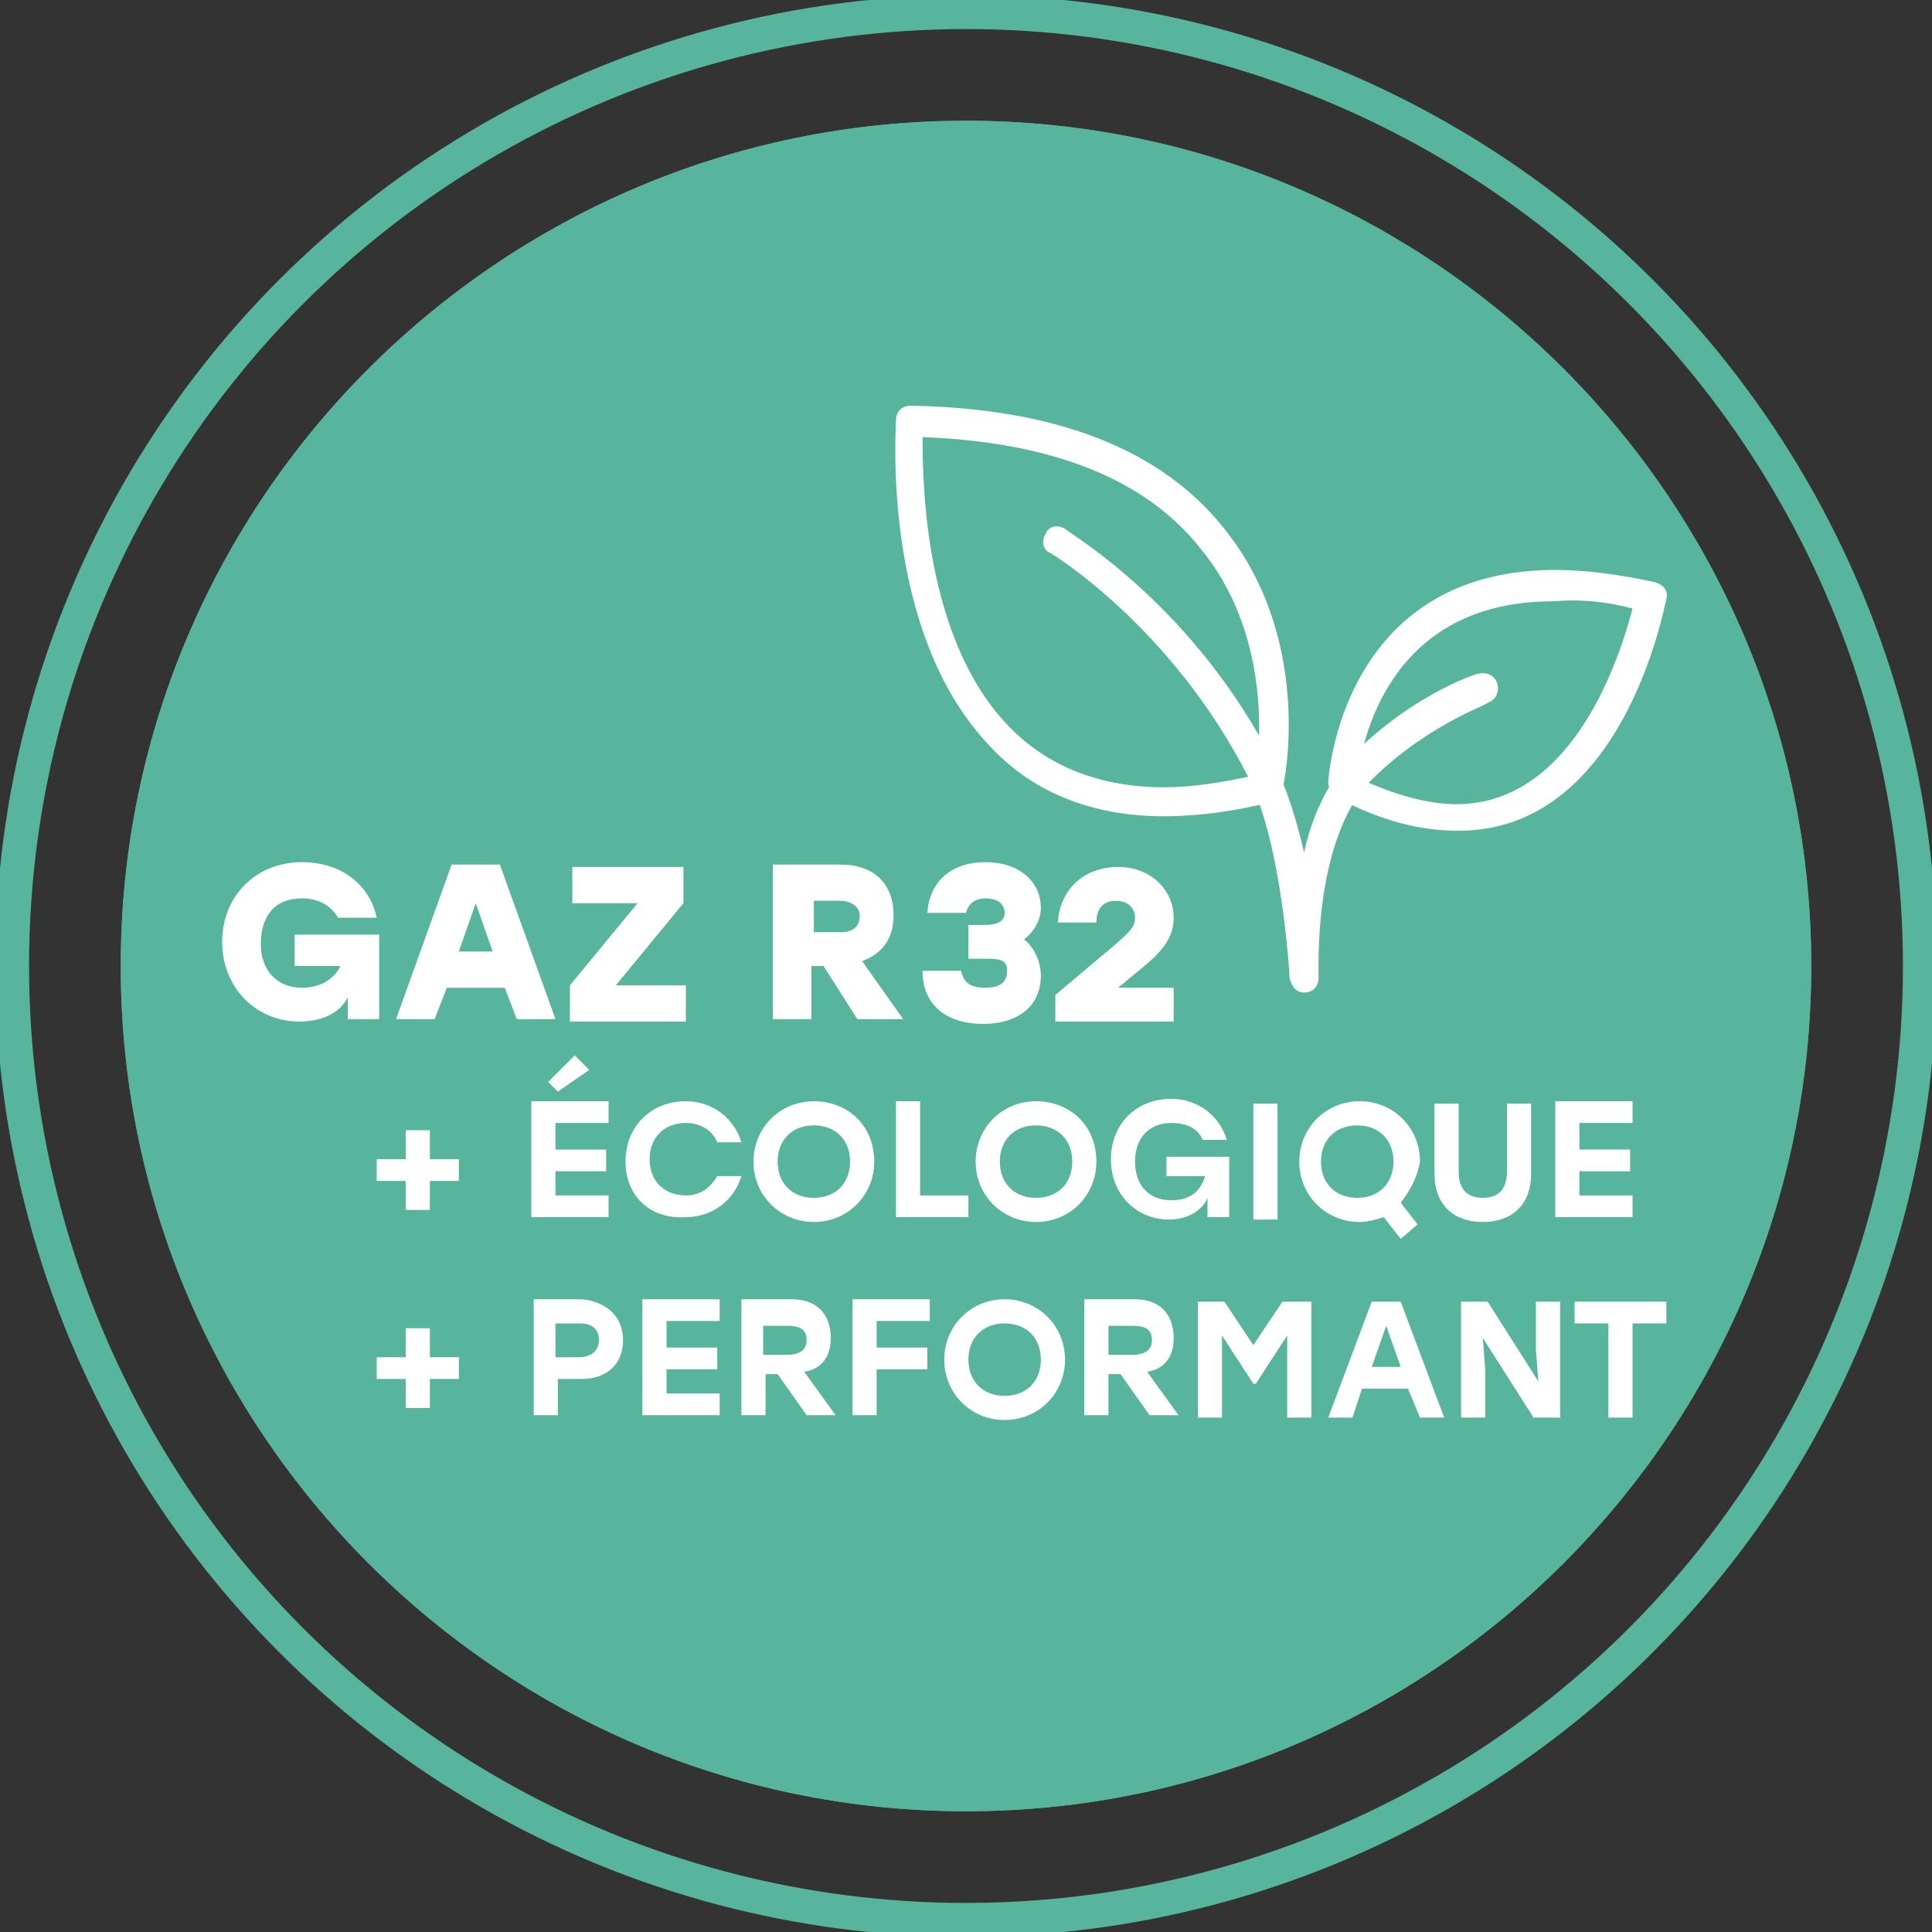 <?xml version="1.0" encoding="utf-8"?>
<!-- Generator: Adobe Illustrator 27.1.0, SVG Export Plug-In . SVG Version: 6.00 Build 0)  -->
<svg version="1.1" id="Calque_1" xmlns="http://www.w3.org/2000/svg" xmlns:xlink="http://www.w3.org/1999/xlink" x="0px" y="0px"
	 width="80px" height="80px" viewBox="0 0 80 80" style="enable-background:new 0 0 80 80;" xml:space="preserve">
<rect x="0" y="0" width="80" height="80" fill="#333333" stroke="none"/>
<style type="text/css">
	.st0{clip-path:url(#SVGID_00000105396935018877325640000018195178426522474640_);fill:#57B49D;}
	.st1{clip-path:url(#SVGID_00000105396935018877325640000018195178426522474640_);fill:none;stroke:#57B49D;stroke-width:1.407;}
	.st2{fill:#FFFFFF;}
	.st3{clip-path:url(#SVGID_00000146492788369060698720000009448550065524064945_);fill:#FFFFFF;}
</style>
<g>
	<defs>
		<rect id="SVGID_1_" width="80" height="80"/>
	</defs>
	<clipPath id="SVGID_00000124869653596407080840000004681535059448155039_">
		<use xlink:href="#SVGID_1_"  style="overflow:visible;"/>
	</clipPath>
	<path style="clip-path:url(#SVGID_00000124869653596407080840000004681535059448155039_);fill:#57B49D;" d="M40,75
		c19.3,0,35-15.7,35-35S59.3,5,40,5S5,20.7,5,40S20.7,75,40,75"/>
	<path style="clip-path:url(#SVGID_00000124869653596407080840000004681535059448155039_);fill:#57B49D;" d="M40,75
		c19.3,0,35-15.7,35-35S59.3,5,40,5S5,20.7,5,40S20.7,75,40,75"/>
	
		<circle style="clip-path:url(#SVGID_00000124869653596407080840000004681535059448155039_);fill:none;stroke:#57B49D;stroke-width:1.407;" cx="40" cy="40" r="39.5"/>
</g>
<g>
	<path class="st2" d="M15.7,38.7v3.5h-1.3v-0.9c-0.3,0.6-1,1-2,1c-1.8,0-3.2-1.4-3.2-3.3s1.4-3.3,3.3-3.3c1.6,0,2.8,0.9,3.1,2.3H14
		c-0.3-0.5-0.8-0.8-1.5-0.8c-1.1,0-1.7,0.7-1.7,1.9c0,1,0.6,1.8,1.7,1.8c0.7,0,1.3-0.3,1.6-0.9h-1.9v-1.3H15.7z"/>
	<path class="st2" d="M20.9,40.9h-2.4l-0.5,1.3h-1.6l2.3-6.4h2l2.3,6.4h-1.6L20.9,40.9z M20.4,39.4l-0.7-2l-0.7,2H20.4z"/>
	<path class="st2" d="M28.4,40.8v1.5h-4.8v-1.5l2.8-3.4h-2.7v-1.5h4.6l0,1.5l-2.8,3.4H28.4z"/>
	<path class="st2" d="M34.1,40h-0.5v2.2h-1.6v-6.4h2.8c1.4,0,2.2,0.8,2.2,2.1c0,1-0.5,1.6-1.3,1.9l1.7,2.4h-1.9L34.1,40z M34.8,37.3
		h-1.1v1.3h1.1c0.5,0,0.8-0.2,0.8-0.7C35.6,37.6,35.3,37.3,34.8,37.3z"/>
	<path class="st2" d="M43.1,40.4c0,1.3-1,2-2.4,2c-1.4,0-2.5-0.7-2.5-2.2h1.6c0.1,0.5,0.4,0.7,1,0.7c0.7,0,0.9-0.3,0.9-0.7
		c0-0.4-0.2-0.5-0.8-0.5h-0.8v-1.4h0.7c0.4,0,0.8-0.1,0.8-0.5c0-0.3-0.2-0.6-0.8-0.6c-0.4,0-0.7,0.2-0.8,0.6h-1.6
		c0.1-1.4,1.1-2.1,2.4-2.1c1.4,0,2.3,0.8,2.3,1.9c0,0.5-0.3,1-0.7,1.3C42.7,39.1,43.1,39.7,43.1,40.4z"/>
	<path class="st2" d="M48.6,40.8v1.5h-4.9v-1.1l1.9-1.6c1.2-1,1.4-1.2,1.4-1.6c0-0.3-0.2-0.7-0.8-0.7c-0.5,0-0.8,0.3-0.8,0.9h-1.6
		c0.1-1.4,1.1-2.3,2.5-2.3c1.4,0,2.3,1,2.3,2.1c0,1-0.7,1.6-1.7,2.4l-0.6,0.5l0,0H48.6z"/>
</g>
<g>
	<path class="st2" d="M17.7,48H19v0.9h-1.2v1.2h-1v-1.2h-1.2V48h1.2v-1.2h1V48z"/>
	<path class="st2" d="M23,46.6v1h2.1v0.9H23v1h2.2v0.9h-3.2v-4.8h3.2v0.9H23z M23.1,45.2l-0.4-0.4l1.1-1.1l0.6,0.6L23.1,45.2z"/>
	<path class="st2" d="M25.9,48.1c0-1.4,1-2.5,2.5-2.5c1.1,0,2,0.7,2.3,1.7h-1c-0.2-0.5-0.7-0.8-1.3-0.8c-0.9,0-1.5,0.6-1.5,1.5
		s0.6,1.5,1.5,1.5c0.6,0,1-0.3,1.3-0.8h1c-0.3,1-1.2,1.7-2.3,1.7C26.9,50.5,25.9,49.5,25.9,48.1z"/>
	<path class="st2" d="M36.2,48.1c0,1.4-1.1,2.5-2.5,2.5s-2.5-1.1-2.5-2.5s1.1-2.5,2.5-2.5S36.2,46.6,36.2,48.1z M32.2,48.1
		c0,0.9,0.6,1.5,1.5,1.5s1.5-0.6,1.5-1.5s-0.6-1.5-1.5-1.5S32.2,47.2,32.2,48.1z"/>
	<path class="st2" d="M40.1,49.5v0.9h-3v-4.8h1v3.9H40.1z"/>
	<path class="st2" d="M45.4,48.1c0,1.4-1.1,2.5-2.5,2.5s-2.5-1.1-2.5-2.5s1.1-2.5,2.5-2.5S45.4,46.6,45.4,48.1z M41.4,48.1
		c0,0.9,0.6,1.5,1.5,1.5s1.5-0.6,1.5-1.5s-0.6-1.5-1.5-1.5S41.4,47.2,41.4,48.1z"/>
	<path class="st2" d="M50.9,47.8v2.6H50v-0.8c-0.2,0.5-0.8,0.9-1.6,0.9c-1.3,0-2.4-1-2.4-2.5c0-1.4,1-2.5,2.5-2.5
		c1.1,0,2,0.7,2.3,1.7h-1c-0.2-0.5-0.7-0.7-1.3-0.7c-0.9,0-1.5,0.6-1.5,1.6c0,0.9,0.5,1.6,1.5,1.6c0.7,0,1.2-0.3,1.4-1h-1.6v-0.8
		H50.9z"/>
	<path class="st2" d="M51.9,45.7h1v4.8h-1V45.7z"/>
	<path class="st2" d="M58,49.8l0.7,0.9l-0.7,0.6l-0.7-0.9c-0.3,0.1-0.7,0.2-1,0.2c-1.4,0-2.5-1.1-2.5-2.5s1.1-2.5,2.5-2.5
		s2.5,1.1,2.5,2.5C58.7,48.7,58.4,49.3,58,49.8z M56.2,49.6c0.9,0,1.5-0.6,1.5-1.5s-0.6-1.5-1.5-1.5s-1.5,0.6-1.5,1.5
		S55.3,49.6,56.2,49.6z"/>
	<path class="st2" d="M63.4,45.7v2.9c0,1.3-0.8,2-2,2s-2-0.7-2-2v-2.9h1v2.8c0,0.8,0.4,1.1,1,1.1s1-0.3,1-1.1v-2.8H63.4z"/>
	<path class="st2" d="M65.4,46.6v1h2.1v0.9h-2.1v1h2.2v0.9h-3.2v-4.8h3.2v0.9H65.4z"/>
</g>
<g>
	<path class="st2" d="M17.7,56.2H19v0.9h-1.2v1.2h-1v-1.2h-1.2v-0.9h1.2v-1.2h1V56.2z"/>
	<path class="st2" d="M25.8,55.5c0,1-0.7,1.6-1.7,1.6h-1v1.5h-1v-4.8h2C25.1,53.9,25.8,54.5,25.8,55.5z M24.8,55.5
		c0-0.4-0.2-0.7-0.8-0.7h-1v1.4h1C24.5,56.2,24.8,55.9,24.8,55.5z"/>
	<path class="st2" d="M27.6,54.8v1h2.1v0.9h-2.1v1h2.2v0.9h-3.2v-4.8h3.2v0.9H27.6z"/>
	<path class="st2" d="M32.2,56.9h-0.5v1.7h-1v-4.8h2.1c1,0,1.6,0.6,1.6,1.6c0,0.8-0.4,1.3-1.1,1.4l1.3,1.8h-1.2L32.2,56.9z
		 M31.6,56.1h1c0.5,0,0.8-0.2,0.8-0.6c0-0.4-0.2-0.6-0.8-0.6h-1V56.1z"/>
	<path class="st2" d="M36.3,54.8v1h2.1v0.9h-2.1v1.9h-1v-4.8h3.2v0.9H36.3z"/>
	<path class="st2" d="M44.1,56.3c0,1.4-1.1,2.5-2.5,2.5s-2.5-1.1-2.5-2.5s1.1-2.5,2.5-2.5S44.1,54.9,44.1,56.3z M40.1,56.3
		c0,0.9,0.6,1.5,1.5,1.5s1.5-0.6,1.5-1.5s-0.6-1.5-1.5-1.5S40.1,55.4,40.1,56.3z"/>
	<path class="st2" d="M46.4,56.9h-0.5v1.7h-1v-4.8H47c1,0,1.6,0.6,1.6,1.6c0,0.8-0.4,1.3-1.1,1.4l1.3,1.8h-1.2L46.4,56.9z
		 M45.9,56.1h1c0.5,0,0.8-0.2,0.8-0.6c0-0.4-0.2-0.6-0.8-0.6h-1V56.1z"/>
	<path class="st2" d="M54.3,53.9v4.8h-1v-3.4l-1.3,2h-0.1l-1.3-2v3.4h-1v-4.8h1.1l1.2,1.8l1.2-1.8H54.3z"/>
	<path class="st2" d="M58.3,57.5h-1.9L56,58.7h-1l1.8-4.8H58l1.8,4.8h-1L58.3,57.5z M58,56.6l-0.6-1.7l-0.6,1.7H58z"/>
	<path class="st2" d="M64.6,53.9v4.8h-1.1l-2.1-3.3l0.1,1.3v2h-1v-4.8h1.1l2.1,3.3l-0.1-1.3v-2H64.6z"/>
	<path class="st2" d="M69,54.8h-1.4v3.9h-1v-3.9h-1.4v-0.9H69V54.8z"/>
</g>
<g>
	<defs>
		<rect id="SVGID_00000179636948596333247230000014173181343418067340_" width="80" height="80"/>
	</defs>
	<clipPath id="SVGID_00000098200044020216046230000005993194128628536227_">
		<use xlink:href="#SVGID_00000179636948596333247230000014173181343418067340_"  style="overflow:visible;"/>
	</clipPath>
	<path style="clip-path:url(#SVGID_00000098200044020216046230000005993194128628536227_);fill:#FFFFFF;" d="M52,32.1
		c-1.4,0.3-2.6,0.5-3.8,0.5c-2.7,0-4.9-0.9-6.5-2.6c-3.4-3.6-3.5-9.9-3.5-11.9c5.3,0.2,9.2,1.7,11.5,4.6
		C52.6,26.2,52.2,30.8,52,32.1 M48.2,33.8c1.4,0,2.9-0.2,4.5-0.6c0.2-0.1,0.4-0.2,0.4-0.5c0.1-0.3,1.3-6.2-2.4-10.8
		c-2.6-3.3-7-5-13-5.1c-0.3,0-0.6,0.2-0.6,0.6c0,0.4-0.6,8.7,3.8,13.4C42.7,32.8,45.2,33.8,48.2,33.8"/>
	<path style="clip-path:url(#SVGID_00000098200044020216046230000005993194128628536227_);fill:#FFFFFF;" d="M67.6,25.2
		c-0.5,1.9-2.4,8.1-7.3,8.1h0c-1.2,0-2.6-0.4-4.1-1.1c0.2-1.5,1.3-7.3,8.1-7.3C65.4,24.8,66.5,24.9,67.6,25.2 M60.4,34.4L60.4,34.4
		c6.8,0,8.5-9.2,8.6-9.6c0.1-0.3-0.1-0.6-0.5-0.7c-1.4-0.3-2.8-0.5-4.1-0.5c-8.9,0-9.4,8.7-9.4,8.8c0,0.2,0.1,0.4,0.3,0.6
		C57.2,34,58.8,34.4,60.4,34.4"/>
	<path style="clip-path:url(#SVGID_00000098200044020216046230000005993194128628536227_);fill:#FFFFFF;" d="M54,41.1
		C54.1,41.1,54.1,41.1,54,41.1c0.4,0,0.6-0.3,0.6-0.6c-0.1-5.8,1.8-7.7,1.8-7.8c0,0,0,0,0,0c2.4-2.6,5.2-3.5,5.2-3.6
		c0.3-0.1,0.5-0.4,0.4-0.8c-0.1-0.3-0.4-0.5-0.8-0.4c-0.1,0-3.1,1-5.7,3.9C55.5,32,54.5,33,54,35.3c-0.3-1.3-0.7-2.6-1.2-3.6
		c-3.3-6.6-8.5-9.6-8.7-9.8c-0.3-0.2-0.7-0.1-0.8,0.2c-0.2,0.3-0.1,0.7,0.2,0.8c0,0,5,3,8.2,9.3c1.4,2.8,1.7,8.2,1.7,8.3
		C53.5,40.9,53.7,41.1,54,41.1"/>
</g>
</svg>
